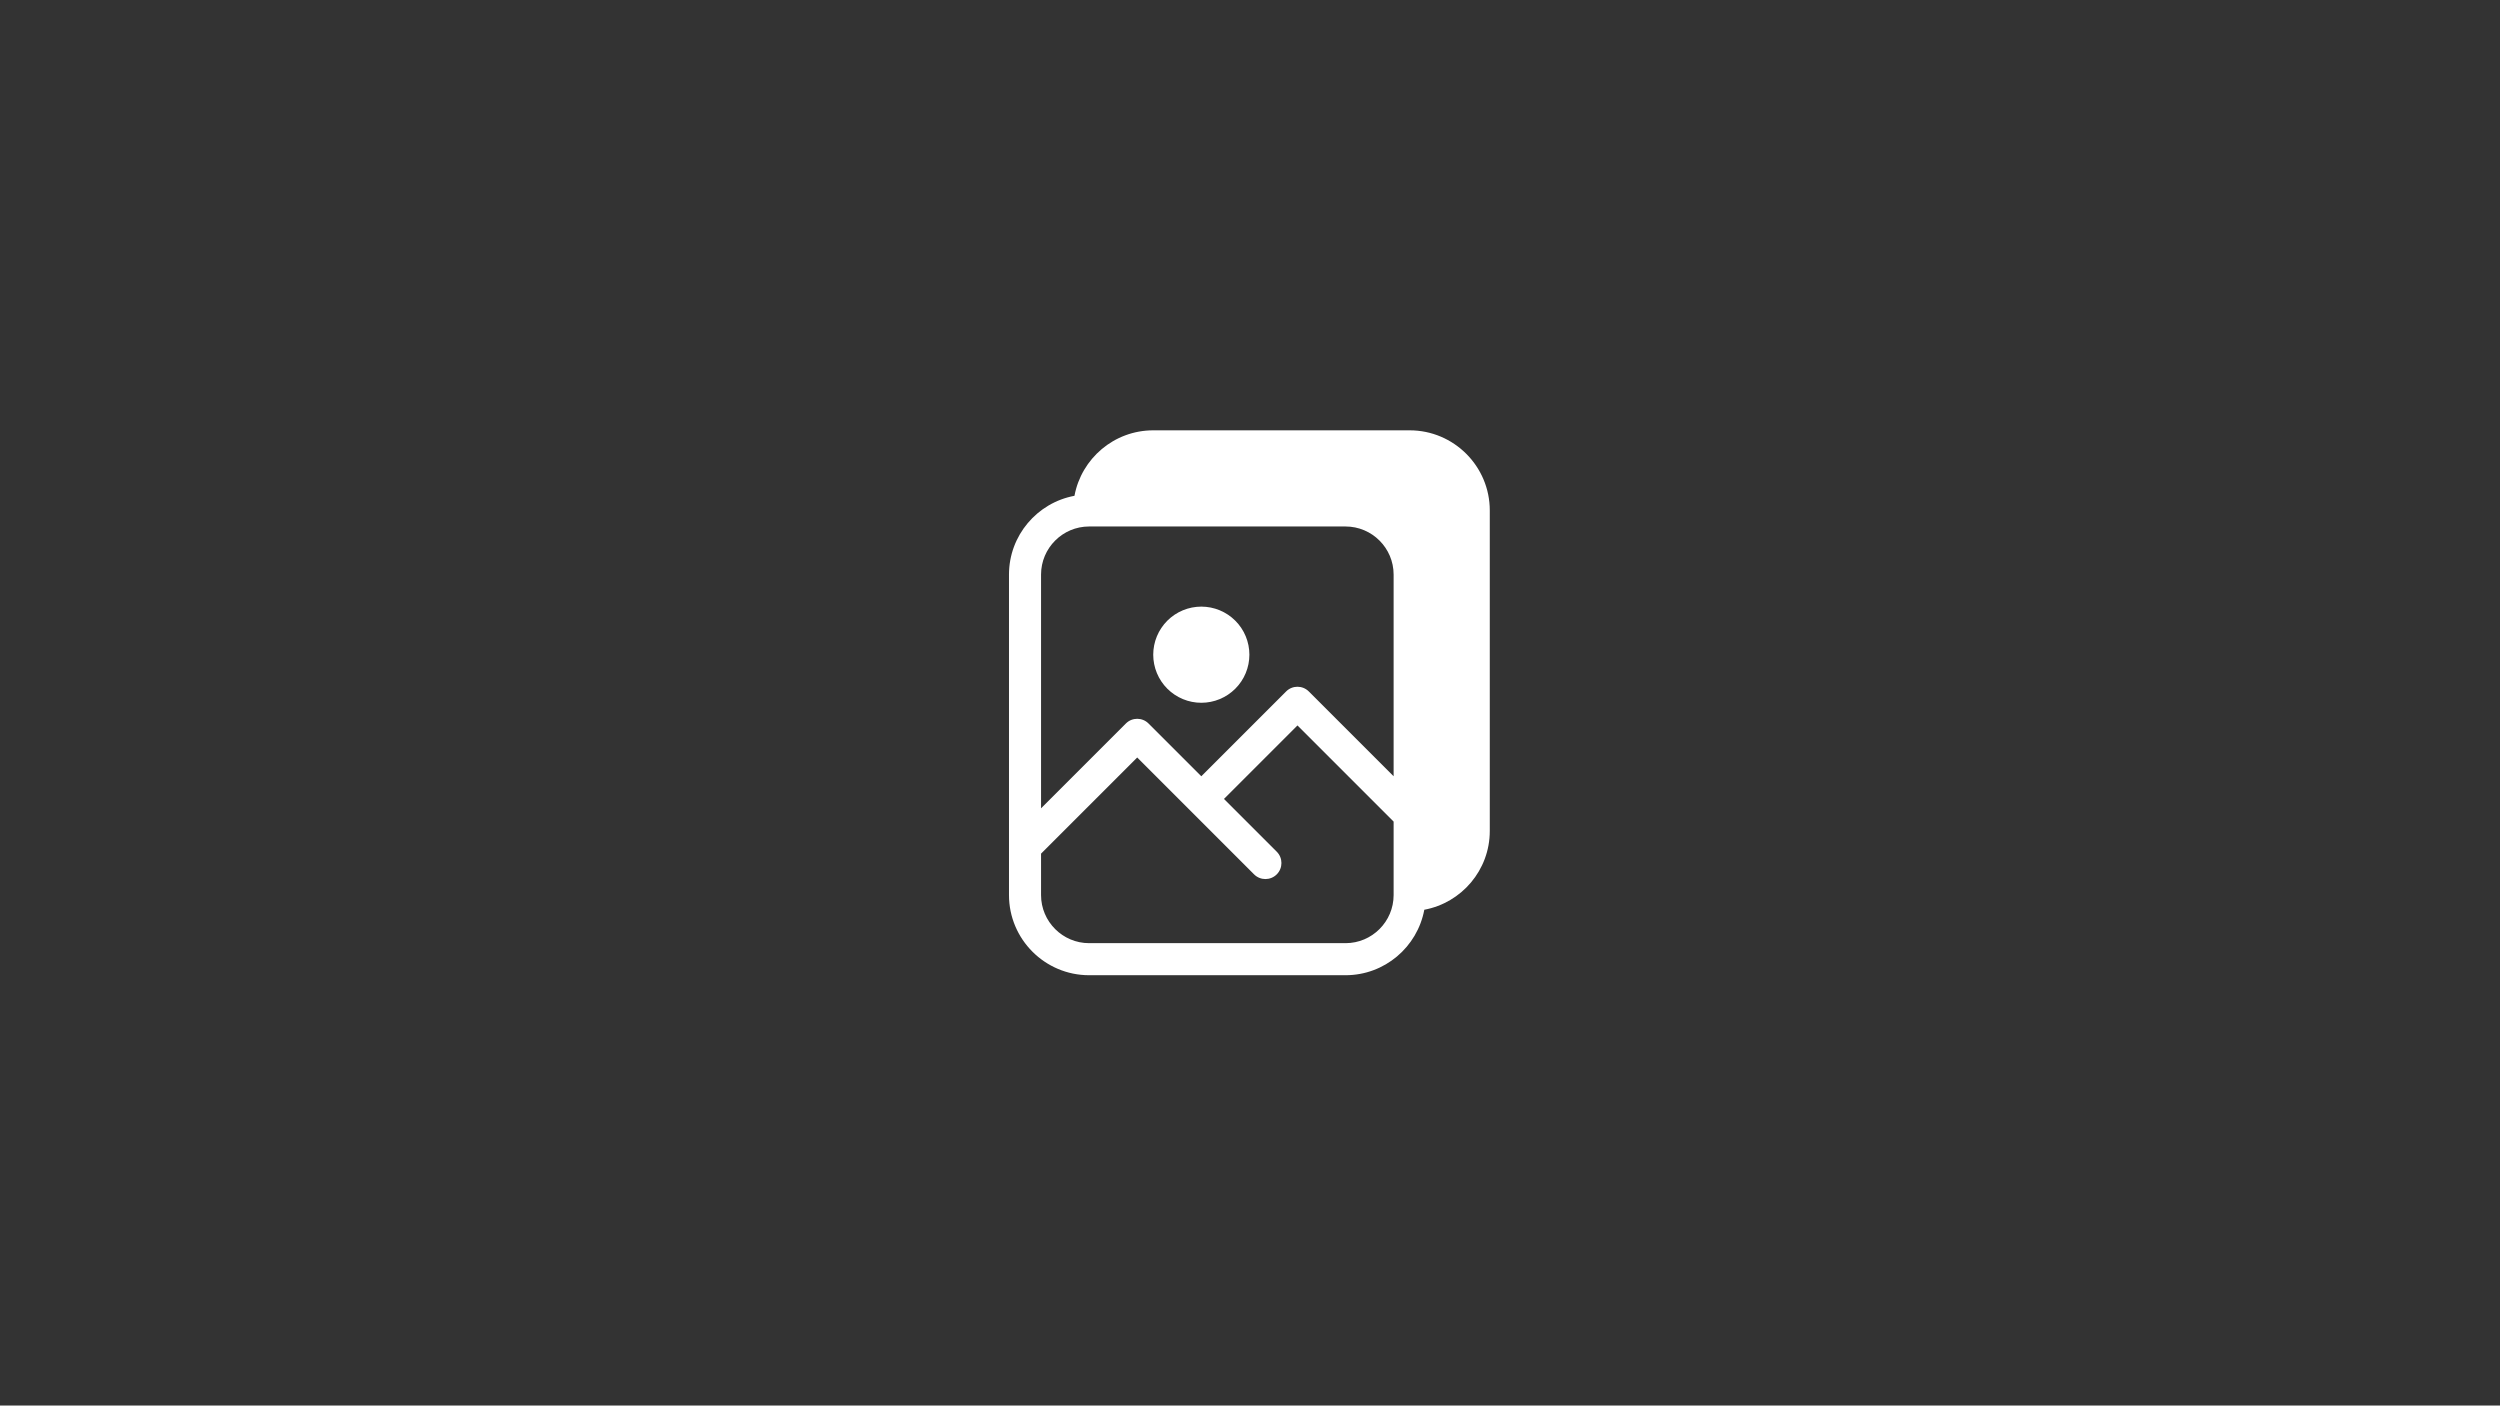 <?xml version="1.0" encoding="UTF-8"?>
<svg xmlns="http://www.w3.org/2000/svg" xmlns:xlink="http://www.w3.org/1999/xlink" width="1366" zoomAndPan="magnify" viewBox="0 0 1024.5 576" height="768" preserveAspectRatio="xMidYMid meet" version="1.0">
  <rect x="0" y="0" width="1024.5" height="576" fill="#333333" stroke="none"/>
  <defs>
    <clipPath id="ab76470869">
      <path d="M 413.484 176.281 L 610.641 176.281 L 610.641 399.672 L 413.484 399.672 Z M 413.484 176.281 " clip-rule="nonzero"></path>
    </clipPath>
  </defs>
  <g clip-path="url(#ab76470869)">
    <path fill="#ffffff" d="M 577.672 176.348 L 472.594 176.348 C 456.539 176.348 443.148 187.934 440.316 203.18 C 425.07 206.012 413.484 219.402 413.484 235.457 C 413.484 245.93 413.484 360.723 413.484 366.805 C 413.484 384.914 428.215 399.645 446.324 399.645 L 551.402 399.645 C 567.457 399.645 580.848 388.059 583.68 372.812 C 598.926 369.98 610.512 356.59 610.512 340.535 L 610.512 209.188 C 610.512 191.078 595.781 176.348 577.672 176.348 Z M 571.105 366.805 C 571.105 377.668 562.266 386.508 551.402 386.508 L 446.324 386.508 C 435.461 386.508 426.621 377.668 426.621 366.805 L 426.621 349.824 L 466.027 310.418 L 513.922 358.316 C 516.488 360.879 520.645 360.879 523.211 358.316 C 525.773 355.75 525.773 351.594 523.211 349.027 L 501.582 327.402 L 531.699 297.285 L 571.105 336.688 Z M 571.105 318.113 L 536.344 283.352 C 533.781 280.789 529.621 280.789 527.059 283.352 L 492.297 318.113 L 470.668 296.488 C 468.105 293.922 463.945 293.922 461.383 296.488 L 426.621 331.246 L 426.621 235.457 C 426.621 224.594 435.461 215.754 446.324 215.754 L 551.402 215.754 C 562.266 215.754 571.105 224.594 571.105 235.457 Z M 571.105 318.113 " fill-opacity="1" fill-rule="nonzero"></path>
  </g>
  <path fill="#ffffff" d="M 512 268.293 C 512 268.938 511.965 269.582 511.902 270.223 C 511.84 270.867 511.746 271.504 511.621 272.137 C 511.492 272.77 511.336 273.395 511.148 274.012 C 510.961 274.629 510.746 275.238 510.5 275.832 C 510.25 276.43 509.977 277.012 509.672 277.582 C 509.367 278.148 509.035 278.703 508.68 279.238 C 508.32 279.777 507.934 280.293 507.527 280.793 C 507.117 281.293 506.684 281.77 506.227 282.227 C 505.77 282.68 505.293 283.113 504.793 283.523 C 504.297 283.934 503.777 284.316 503.242 284.676 C 502.707 285.035 502.152 285.363 501.582 285.668 C 501.016 285.973 500.434 286.25 499.836 286.496 C 499.238 286.742 498.633 286.961 498.016 287.148 C 497.398 287.336 496.773 287.492 496.141 287.617 C 495.508 287.742 494.871 287.836 494.227 287.902 C 493.586 287.965 492.941 287.996 492.297 287.996 C 491.652 287.996 491.008 287.965 490.363 287.902 C 489.723 287.836 489.086 287.742 488.453 287.617 C 487.82 287.492 487.195 287.336 486.578 287.148 C 485.957 286.961 485.352 286.742 484.758 286.496 C 484.16 286.25 483.578 285.973 483.008 285.668 C 482.438 285.363 481.887 285.035 481.352 284.676 C 480.812 284.316 480.297 283.934 479.797 283.523 C 479.297 283.113 478.82 282.68 478.363 282.227 C 477.906 281.77 477.477 281.293 477.066 280.793 C 476.656 280.293 476.273 279.777 475.914 279.238 C 475.555 278.703 475.223 278.148 474.918 277.582 C 474.617 277.012 474.34 276.43 474.094 275.832 C 473.848 275.238 473.629 274.629 473.441 274.012 C 473.254 273.395 473.098 272.77 472.973 272.137 C 472.848 271.504 472.75 270.867 472.688 270.223 C 472.625 269.582 472.594 268.938 472.594 268.293 C 472.594 267.648 472.625 267.004 472.688 266.363 C 472.75 265.719 472.848 265.082 472.973 264.449 C 473.098 263.816 473.254 263.191 473.441 262.574 C 473.629 261.957 473.848 261.352 474.094 260.754 C 474.34 260.156 474.617 259.574 474.918 259.004 C 475.223 258.438 475.555 257.883 475.914 257.348 C 476.273 256.812 476.656 256.293 477.066 255.793 C 477.477 255.297 477.906 254.816 478.363 254.363 C 478.82 253.906 479.297 253.473 479.797 253.062 C 480.297 252.652 480.812 252.27 481.352 251.91 C 481.887 251.555 482.438 251.223 483.008 250.918 C 483.578 250.613 484.16 250.336 484.758 250.09 C 485.352 249.844 485.957 249.625 486.578 249.438 C 487.195 249.25 487.82 249.094 488.453 248.969 C 489.086 248.844 489.723 248.75 490.363 248.688 C 491.008 248.621 491.652 248.59 492.297 248.59 C 492.941 248.59 493.586 248.621 494.227 248.688 C 494.871 248.75 495.508 248.844 496.141 248.969 C 496.773 249.094 497.398 249.25 498.016 249.438 C 498.633 249.625 499.238 249.844 499.836 250.09 C 500.434 250.336 501.016 250.613 501.582 250.918 C 502.152 251.223 502.707 251.555 503.242 251.91 C 503.777 252.27 504.297 252.652 504.793 253.062 C 505.293 253.473 505.77 253.906 506.227 254.363 C 506.684 254.816 507.117 255.297 507.527 255.793 C 507.934 256.293 508.32 256.812 508.68 257.348 C 509.035 257.883 509.367 258.438 509.672 259.004 C 509.977 259.574 510.25 260.156 510.5 260.754 C 510.746 261.352 510.961 261.957 511.148 262.574 C 511.336 263.191 511.492 263.816 511.621 264.449 C 511.746 265.082 511.84 265.719 511.902 266.363 C 511.965 267.004 512 267.648 512 268.293 Z M 512 268.293 " fill-opacity="1" fill-rule="nonzero"></path>
</svg>
